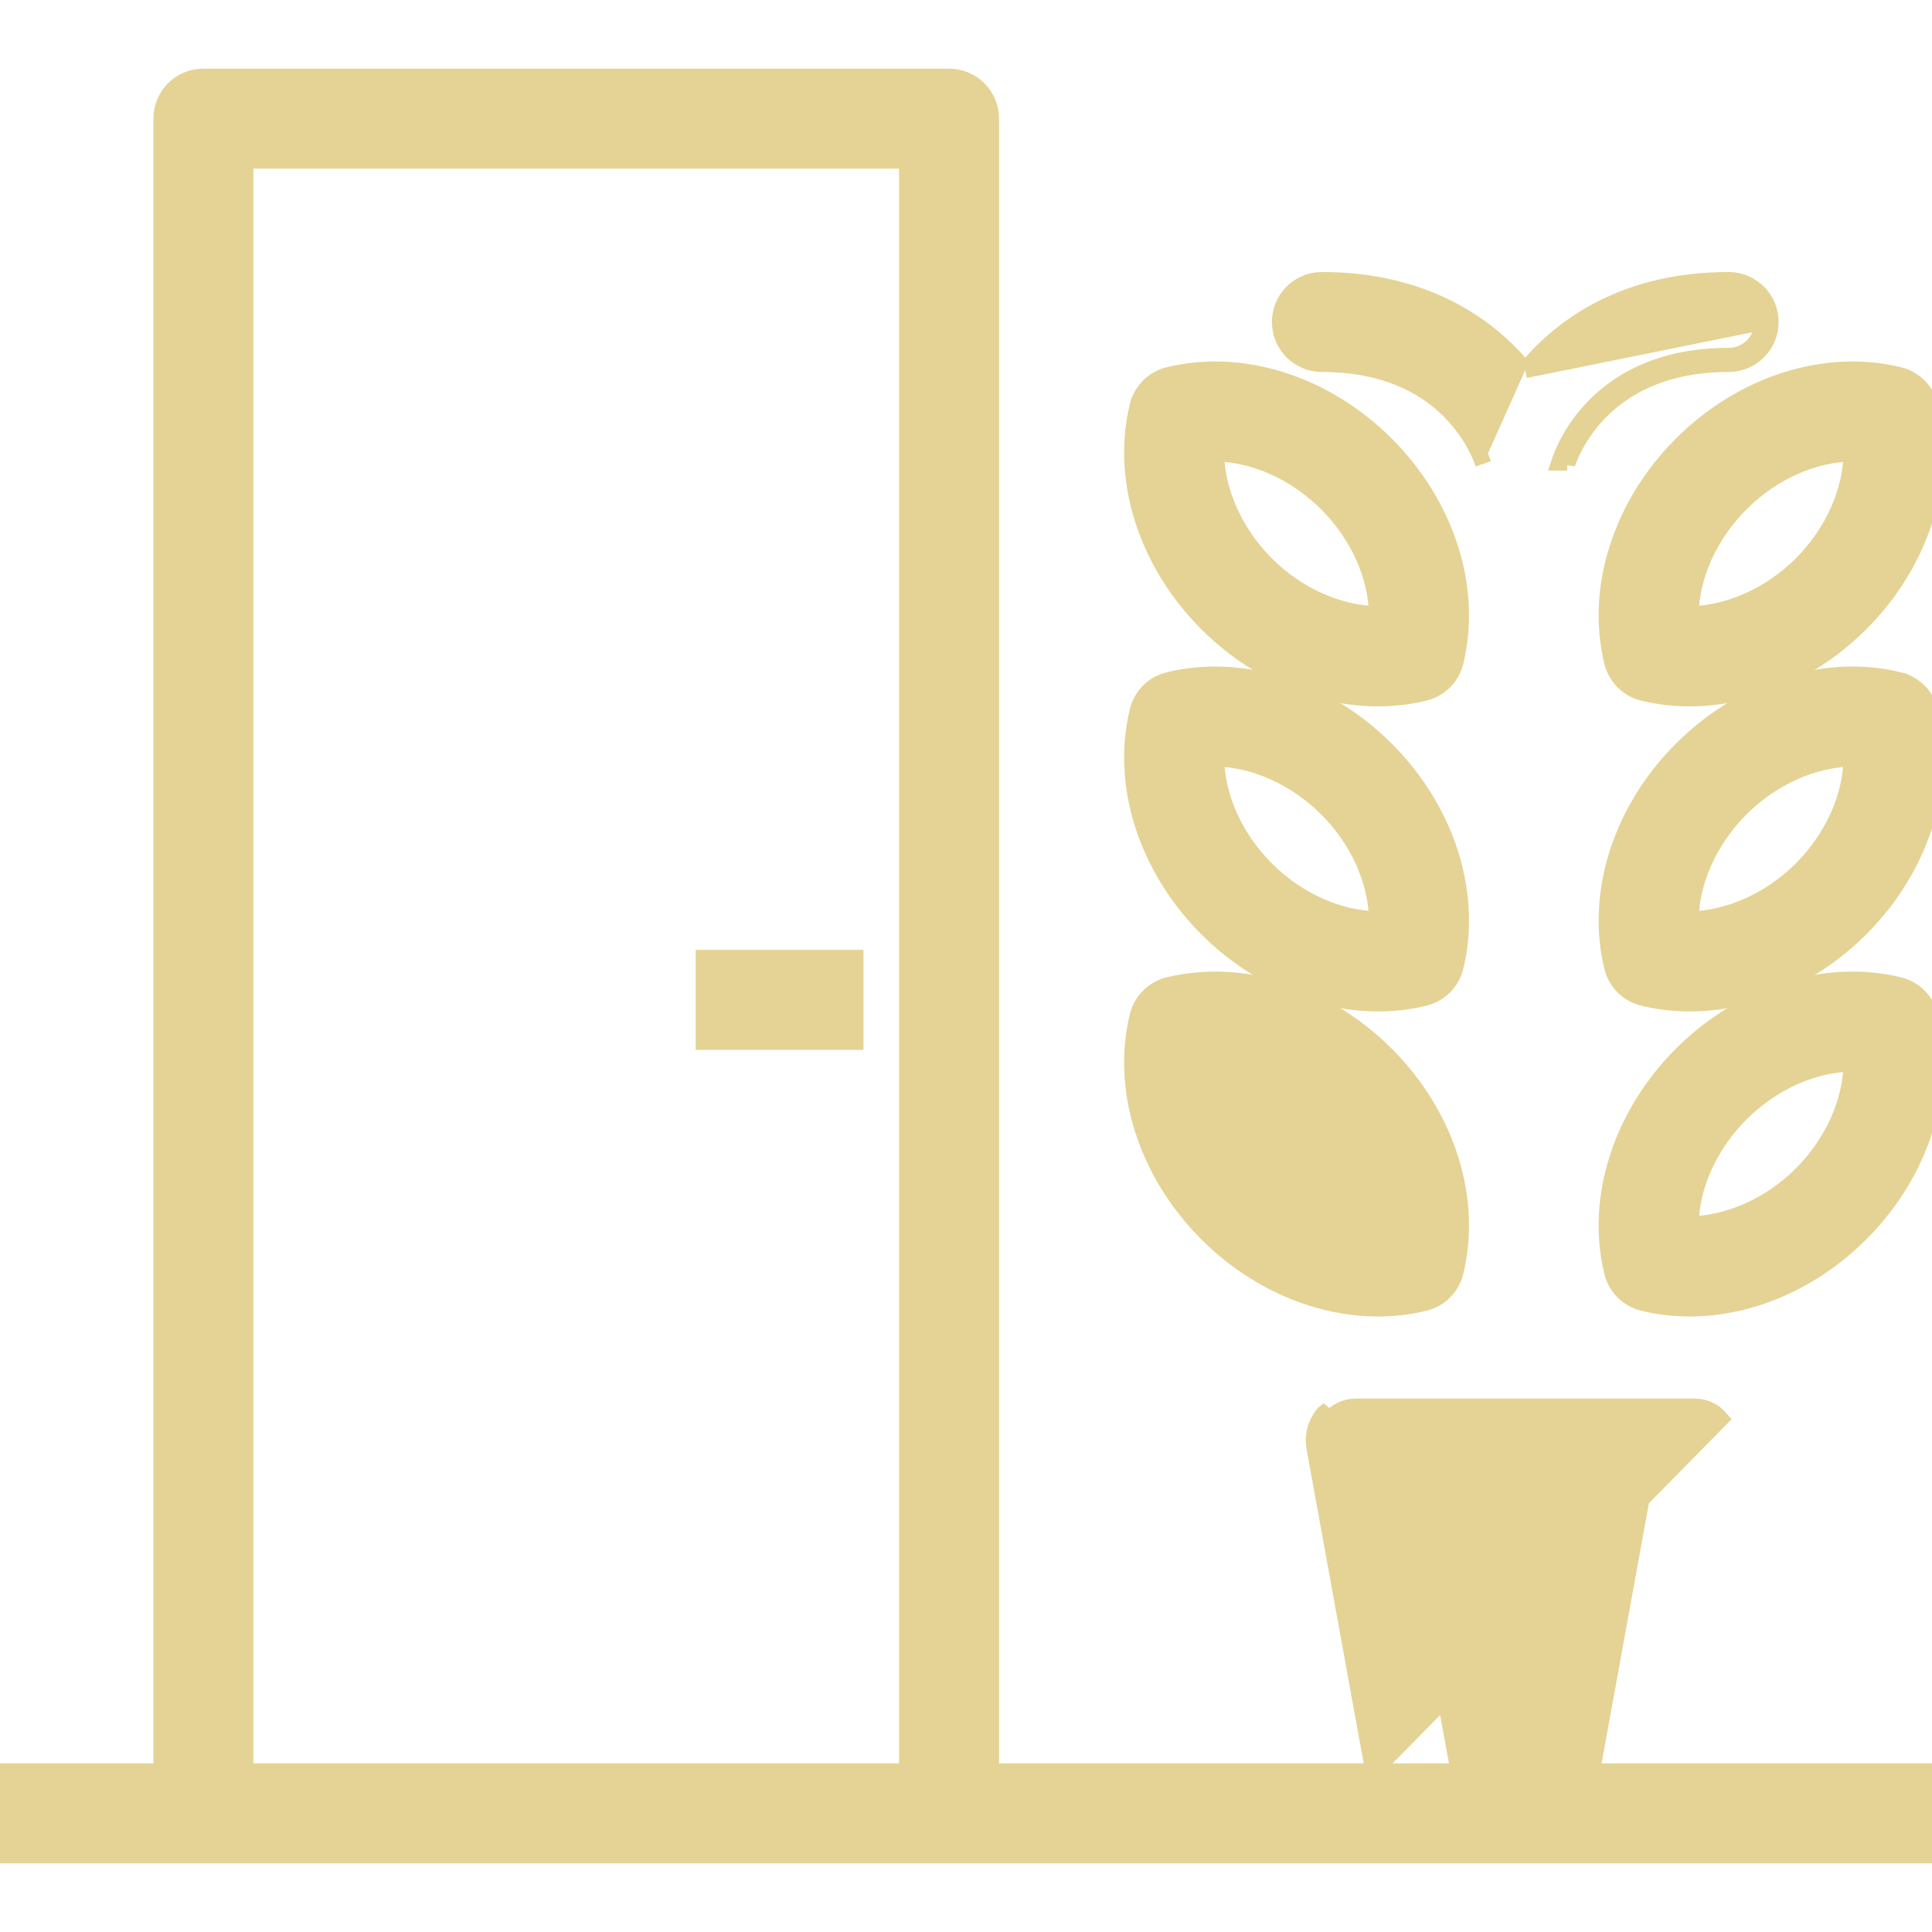 <svg width="120" height="120" viewBox="0 0 120 120" fill="none" xmlns="http://www.w3.org/2000/svg">
<g clip-path="url(#clip0_133_49)">
<path d="M53.132 60V59.5H52.632H44.211H43.711V60V64.21V64.71H44.211H52.632H53.132V64.21V60Z" fill="#E4D394" stroke="#E4D394"/>
<path d="M85.3 110.026L81.648 89.94C81.508 89.18 81.714 88.398 82.21 87.805C82.21 87.805 82.21 87.805 82.211 87.804L82.594 88.125C82.993 87.646 83.585 87.368 84.21 87.368H105.263C105.888 87.368 106.48 87.646 106.879 88.125L85.3 110.026ZM85.3 110.026H61.553V7.369C61.553 5.929 60.387 4.763 58.947 4.763H12.632C11.192 4.763 10.027 5.929 10.027 7.369V110.026H0H-0.5V110.526V114.737V115.237H0H12.632H58.947H88.421H101.053H120H120.5V114.737V110.526V110.026H120H104.173H85.3ZM56.342 110.026H15.237V9.974H56.342V110.026ZM102.141 92.079L98.878 110.026H90.596L87.332 92.079H102.141Z" fill="#E4D394" stroke="#E4D394"/>
<path d="M94.737 22.985C97.094 20.084 101.129 17.395 107.368 17.395C108.808 17.395 109.974 18.56 109.973 20M94.737 22.985L109.473 20M94.737 22.985C92.379 20.084 88.345 17.395 82.105 17.395C80.665 17.395 79.5 18.56 79.5 20C79.5 21.44 80.665 22.605 82.105 22.605C85.932 22.605 88.345 23.921 89.847 25.344C91.295 26.716 91.924 28.214 92.131 28.808M109.973 20L109.473 20M109.973 20C109.973 20 109.973 20 109.973 20H109.473M109.973 20C109.973 21.44 108.808 22.605 107.368 22.605C103.522 22.605 101.104 23.936 99.604 25.367C98.16 26.744 97.539 28.24 97.342 28.81V28.728H96.842C97.204 27.631 99.417 22.105 107.368 22.105C108.532 22.105 109.473 21.163 109.473 20" fill="#E4D394" stroke="#E4D394"/>
<path d="M86.096 27.599L86.096 27.599C82.347 23.85 77.185 22.174 72.577 23.295L72.577 23.295L72.576 23.295C71.632 23.527 70.895 24.264 70.664 25.208L70.663 25.208C69.543 29.804 71.217 34.975 74.967 38.727L74.967 38.727C77.948 41.709 81.822 43.374 85.59 43.374C86.568 43.374 87.539 43.261 88.486 43.031L88.487 43.031C89.43 42.799 90.168 42.062 90.399 41.118L90.399 41.118C91.52 36.522 89.846 31.351 86.096 27.599ZM82.412 31.283C84.384 33.257 85.496 35.813 85.527 38.154C83.187 38.103 80.62 37.012 78.651 35.043C76.678 33.068 75.565 30.509 75.536 28.167C77.864 28.195 80.437 29.31 82.412 31.283Z" fill="#E4D394" stroke="#E4D394"/>
<path d="M86.096 46.546L86.096 46.546C82.347 42.797 77.185 41.123 72.577 42.242L72.577 42.242L72.576 42.242C71.632 42.474 70.895 43.211 70.664 44.155L70.663 44.156C69.543 48.751 71.217 53.922 74.967 57.675L74.967 57.675C77.948 60.656 81.822 62.322 85.59 62.322C86.568 62.322 87.539 62.208 88.486 61.978L88.487 61.978C89.43 61.747 90.168 61.009 90.399 60.066L90.399 60.065C91.52 55.469 89.846 50.299 86.096 46.546ZM82.412 50.23C84.384 52.205 85.496 54.762 85.527 57.103C83.189 57.061 80.622 55.959 78.651 53.991C76.678 52.016 75.566 49.458 75.536 47.116C77.865 47.151 80.438 48.259 82.412 50.23Z" fill="#E4D394" stroke="#E4D394"/>
<path d="M85.527 76.049C85.496 73.708 84.384 71.152 82.412 69.178C80.437 67.205 77.864 66.091 75.536 66.062C75.566 68.404 76.678 70.963 78.651 72.938C78.651 72.938 78.651 72.938 78.651 72.938M85.527 76.049L86.018 76.544C83.403 76.649 80.487 75.481 78.298 73.292L78.651 72.938M85.527 76.049C83.188 75.999 80.621 74.907 78.651 72.938M85.527 76.049L78.651 72.938M86.096 65.493L86.096 65.493C82.347 61.743 77.184 60.071 72.577 61.19L72.577 61.19L72.576 61.19C71.632 61.421 70.895 62.159 70.664 63.102L70.663 63.103C69.543 67.699 71.217 72.87 74.967 76.622L74.967 76.622C77.948 79.603 81.822 81.269 85.59 81.269C86.568 81.269 87.539 81.156 88.486 80.926L88.487 80.925C89.43 80.694 90.168 79.957 90.399 79.013L90.399 79.013C91.52 74.417 89.846 69.246 86.096 65.493Z" fill="#E4D394" stroke="#E4D394"/>
<path d="M119.873 25.208L119.873 25.208C119.642 24.264 118.904 23.527 117.96 23.295L117.96 23.295C113.36 22.177 108.192 23.848 104.441 27.599L104.441 27.599C100.691 31.351 99.016 36.522 100.137 41.118L100.137 41.118C100.369 42.062 101.106 42.8 102.05 43.031L102.051 43.031C102.997 43.261 103.966 43.374 104.944 43.374C108.714 43.374 112.588 41.709 115.569 38.727L115.57 38.727C119.32 34.975 120.994 29.804 119.873 25.208ZM111.885 35.043C109.916 37.011 107.332 38.104 105.01 38.154C105.041 35.813 106.153 33.257 108.125 31.283C110.1 29.31 112.669 28.196 115.001 28.167C114.971 30.509 113.859 33.068 111.885 35.043Z" fill="#E4D394" stroke="#E4D394"/>
<path d="M119.873 44.156L119.873 44.155C119.642 43.212 118.904 42.474 117.96 42.243L117.96 42.242C113.36 41.122 108.191 42.796 104.441 46.546L104.441 46.546C100.691 50.299 99.016 55.47 100.137 60.065L100.137 60.066C100.369 61.01 101.106 61.747 102.05 61.978L102.051 61.978C102.997 62.208 103.966 62.322 104.944 62.322C108.714 62.322 112.588 60.656 115.569 57.675L115.57 57.675C119.32 53.922 120.994 48.752 119.873 44.156ZM111.886 53.99C109.914 55.958 107.33 57.06 105.01 57.103C105.04 54.762 106.152 52.205 108.125 50.23C110.098 48.259 112.668 47.153 115.001 47.116C114.971 49.458 113.858 52.016 111.886 53.99Z" fill="#E4D394" stroke="#E4D394"/>
<path d="M119.873 63.103L119.873 63.103C119.642 62.159 118.904 61.422 117.96 61.19L117.96 61.19C113.36 60.069 108.191 61.743 104.441 65.494L104.441 65.494C100.691 69.246 99.016 74.417 100.137 79.013L100.137 79.013C100.369 79.957 101.106 80.694 102.05 80.926L102.051 80.926C102.997 81.156 103.966 81.269 104.944 81.269C108.714 81.269 112.588 79.604 115.569 76.622L115.57 76.622C119.32 72.87 120.994 67.699 119.873 63.103ZM111.885 72.938C109.915 74.906 107.332 76 105.01 76.049C105.041 73.708 106.153 71.151 108.125 69.177C110.1 67.204 112.669 66.091 115.001 66.062C114.971 68.404 113.859 70.963 111.885 72.938Z" fill="#E4D394" stroke="#E4D394"/>
</g>
<defs>
<clipPath id="clip0_133_49">
<rect width="120" height="120" fill="white"/>
</clipPath>
</defs>
</svg>
